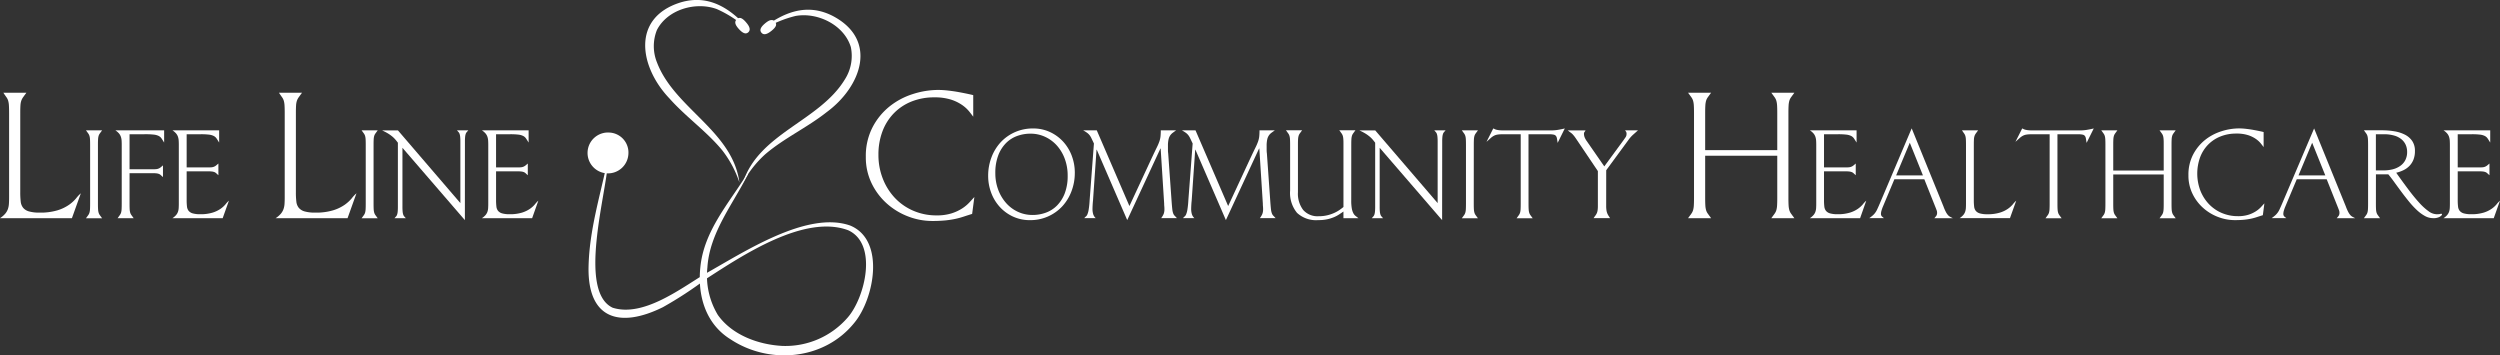 <svg xmlns="http://www.w3.org/2000/svg" xmlns:xlink="http://www.w3.org/1999/xlink" id="Group_72" data-name="Group 72" width="298.574" height="42.44" viewBox="0 0 298.574 42.44"><rect x="0" y="0" width="298.574" height="42.44" fill="#333333" stroke="none"/><defs><clipPath id="clip-path"><rect id="Rectangle_86" data-name="Rectangle 86" width="298.574" height="42.44" fill="none"></rect></clipPath></defs><g id="Group_71" data-name="Group 71" clip-path="url(#clip-path)"><path id="Path_431" data-name="Path 431" d="M2.419,39.842a9.2,9.2,0,0,0,.055,1.1,1.429,1.429,0,0,0,.289.744,1.4,1.4,0,0,0,.7.433,4.428,4.428,0,0,0,1.265.144,7.02,7.02,0,0,0,2.142-.277,4.934,4.934,0,0,0,1.387-.666,4.36,4.36,0,0,0,.843-.777,3.979,3.979,0,0,1,.555-.588L8.589,42.927H0a2.9,2.9,0,0,0,.621-.533,1.775,1.775,0,0,0,.322-.555,2.4,2.4,0,0,0,.122-.633q.022-.344.022-.766V30.432q0-.621-.022-.965A2.618,2.618,0,0,0,.977,28.9a1.422,1.422,0,0,0-.211-.422q-.144-.2-.366-.533H3.152q-.244.333-.388.533a1.644,1.644,0,0,0-.222.422,2.16,2.16,0,0,0-.1.566q-.023.344-.022.965Z" transform="translate(0 -16.87)" fill="#fff"></path><path id="Path_432" data-name="Path 432" d="M27.335,48.034q0,.435.016.676a1.8,1.8,0,0,0,.062.4.977.977,0,0,0,.147.3l.272.373H25.905l.272-.373a.987.987,0,0,0,.147-.3,1.82,1.82,0,0,0,.062-.4q.015-.241.015-.676V41.027q0-.435-.015-.676a1.828,1.828,0,0,0-.062-.4.985.985,0,0,0-.147-.295q-.1-.14-.272-.373h1.927q-.171.233-.272.373a.975.975,0,0,0-.147.295,1.807,1.807,0,0,0-.062.4q-.016.241-.016.676Z" transform="translate(-15.638 -23.716)" fill="#fff"></path><path id="Path_433" data-name="Path 433" d="M36.459,39.752v4.179H39.27a3.8,3.8,0,0,0,.381-.015.992.992,0,0,0,.528-.218q.117-.093.272-.233v1.4q-.155-.14-.256-.233a.717.717,0,0,0-.218-.14,1.234,1.234,0,0,0-.288-.07,3.639,3.639,0,0,0-.466-.023H36.459v3.636q0,.435.015.676a1.824,1.824,0,0,0,.062.4.98.98,0,0,0,.147.295q.1.14.272.373H35.029L35.3,49.4a.981.981,0,0,0,.148-.295,1.824,1.824,0,0,0,.062-.4c.01-.161.015-.386.015-.676V41.026c0-.2-.006-.373-.015-.528a1.753,1.753,0,0,0-.086-.443,1.234,1.234,0,0,0-.225-.4,2.037,2.037,0,0,0-.435-.373h5.826v1.46q-.171-.279-.3-.474a.9.9,0,0,0-.342-.311,1.711,1.711,0,0,0-.583-.163,8.389,8.389,0,0,0-1-.047Z" transform="translate(-20.987 -23.716)" fill="#fff"></path><path id="Path_434" data-name="Path 434" d="M57.97,49.773h-6a2.038,2.038,0,0,0,.435-.373,1.252,1.252,0,0,0,.225-.388,1.665,1.665,0,0,0,.085-.443c.01-.161.016-.339.016-.536V41.026q0-.295-.016-.528a1.759,1.759,0,0,0-.085-.443,1.232,1.232,0,0,0-.225-.4,2.037,2.037,0,0,0-.435-.373h5.578v1.46q-.171-.28-.3-.474a.908.908,0,0,0-.342-.311,1.7,1.7,0,0,0-.575-.163,8.192,8.192,0,0,0-.994-.046H53.667v3.962h2.61a3.8,3.8,0,0,0,.381-.015.992.992,0,0,0,.528-.218q.117-.093.272-.233v1.4l-.256-.233a.706.706,0,0,0-.217-.14,1.235,1.235,0,0,0-.287-.07,3.65,3.65,0,0,0-.466-.023H53.667v3.433a6.426,6.426,0,0,0,.039.769,1,1,0,0,0,.2.52.983.983,0,0,0,.489.3,3.1,3.1,0,0,0,.886.1,4.846,4.846,0,0,0,1.491-.194,3.472,3.472,0,0,0,.963-.466,3.051,3.051,0,0,0,.591-.544,2.791,2.791,0,0,1,.388-.412Z" transform="translate(-31.375 -23.716)" fill="#fff"></path><path id="Path_435" data-name="Path 435" d="M85.477,39.842a9.2,9.2,0,0,0,.055,1.1,1.429,1.429,0,0,0,.289.744,1.4,1.4,0,0,0,.7.433,4.428,4.428,0,0,0,1.265.144,7.02,7.02,0,0,0,2.142-.277,4.934,4.934,0,0,0,1.387-.666,4.36,4.36,0,0,0,.843-.777,3.979,3.979,0,0,1,.555-.588l-1.065,2.974H83.058a2.9,2.9,0,0,0,.621-.533A1.775,1.775,0,0,0,84,41.84a2.4,2.4,0,0,0,.122-.633q.022-.344.022-.766V30.432q0-.621-.022-.965a2.618,2.618,0,0,0-.089-.566,1.422,1.422,0,0,0-.211-.422q-.144-.2-.366-.533H86.21q-.244.333-.388.533a1.644,1.644,0,0,0-.222.422,2.159,2.159,0,0,0-.1.566q-.023.344-.022.965Z" transform="translate(-50.14 -16.87)" fill="#fff"></path><path id="Path_436" data-name="Path 436" d="M110.392,48.034q0,.435.015.676a1.82,1.82,0,0,0,.062.4.978.978,0,0,0,.147.3l.272.373h-1.927l.272-.373a1,1,0,0,0,.147-.3,1.845,1.845,0,0,0,.062-.4q.015-.241.015-.676V41.027q0-.435-.015-.676a1.853,1.853,0,0,0-.062-.4.994.994,0,0,0-.147-.295q-.1-.14-.272-.373h1.927q-.171.233-.272.373a.976.976,0,0,0-.147.295,1.828,1.828,0,0,0-.062.4q-.015.241-.015.676Z" transform="translate(-65.777 -23.716)" fill="#fff"></path><path id="Path_437" data-name="Path 437" d="M125.014,50.006l-7.457-8.638v7.038a5.856,5.856,0,0,0,.023.591,1.594,1.594,0,0,0,.07.35.627.627,0,0,0,.124.218q.077.086.186.21h-1.351c.073-.083.134-.153.186-.21a.621.621,0,0,0,.124-.218,1.594,1.594,0,0,0,.07-.35,5.858,5.858,0,0,0,.023-.591V40.762q-.171-.233-.342-.427a3.068,3.068,0,0,0-.4-.373,4.312,4.312,0,0,0-.5-.342q-.279-.163-.652-.334h1.9l7.457,8.685V40.653a5.856,5.856,0,0,0-.023-.591,1.594,1.594,0,0,0-.07-.35.639.639,0,0,0-.124-.218c-.052-.057-.114-.126-.186-.21h1.351q-.109.125-.186.21a.632.632,0,0,0-.124.218,1.594,1.594,0,0,0-.07.35,5.856,5.856,0,0,0-.023.591Z" transform="translate(-69.493 -23.716)" fill="#fff"></path><path id="Path_438" data-name="Path 438" d="M151.22,49.773h-6a2.038,2.038,0,0,0,.435-.373,1.244,1.244,0,0,0,.225-.388,1.666,1.666,0,0,0,.085-.443c.01-.161.016-.339.016-.536V41.026q0-.295-.016-.528a1.76,1.76,0,0,0-.085-.443,1.225,1.225,0,0,0-.225-.4,2.038,2.038,0,0,0-.435-.373H150.8v1.46q-.171-.28-.3-.474a.908.908,0,0,0-.342-.311,1.7,1.7,0,0,0-.575-.163,8.192,8.192,0,0,0-.994-.046h-1.678v3.962h2.61a3.793,3.793,0,0,0,.38-.015,1.017,1.017,0,0,0,.28-.07,1.029,1.029,0,0,0,.249-.148q.117-.093.272-.233v1.4q-.156-.14-.256-.233a.712.712,0,0,0-.218-.14,1.235,1.235,0,0,0-.287-.07,3.65,3.65,0,0,0-.466-.023h-2.563v3.433a6.427,6.427,0,0,0,.039.769,1,1,0,0,0,.2.52.98.98,0,0,0,.489.3,3.1,3.1,0,0,0,.886.1,4.846,4.846,0,0,0,1.491-.194,3.473,3.473,0,0,0,.963-.466,3.039,3.039,0,0,0,.591-.544,2.791,2.791,0,0,1,.388-.412Z" transform="translate(-87.667 -23.716)" fill="#fff"></path><path id="Path_439" data-name="Path 439" d="M273.609,41.91q-.577.178-1.043.333a9.134,9.134,0,0,1-.988.266,11.228,11.228,0,0,1-1.165.178,15.967,15.967,0,0,1-1.6.067,7.95,7.95,0,0,1-2.83-.533,8.177,8.177,0,0,1-2.541-1.531,7.748,7.748,0,0,1-1.831-2.419,7.088,7.088,0,0,1-.7-3.174,7.436,7.436,0,0,1,.8-3.529,7.8,7.8,0,0,1,2.042-2.5,8.62,8.62,0,0,1,2.785-1.476,9.953,9.953,0,0,1,3.007-.488,10.957,10.957,0,0,1,1.232.078q.677.078,1.276.189t1.065.211q.466.1.621.144V30.3q-.178-.244-.488-.633a4.133,4.133,0,0,0-.843-.766,5.083,5.083,0,0,0-1.332-.644,6.4,6.4,0,0,0-2-.266,7.169,7.169,0,0,0-2.686.488,6.12,6.12,0,0,0-2.108,1.387,6.221,6.221,0,0,0-1.376,2.164,7.766,7.766,0,0,0-.488,2.819,7.688,7.688,0,0,0,.522,2.852,7.108,7.108,0,0,0,1.443,2.3,6.591,6.591,0,0,0,2.2,1.531,6.9,6.9,0,0,0,2.785.555,5.761,5.761,0,0,0,1.787-.244,5.286,5.286,0,0,0,1.265-.588,4.556,4.556,0,0,0,.866-.721l.588-.644Z" transform="translate(-157.506 -16.363)" fill="#fff"></path><path id="Path_440" data-name="Path 440" d="M308.12,44.011a6.083,6.083,0,0,1-.4,2.2,5.49,5.49,0,0,1-1.1,1.795,5.184,5.184,0,0,1-3.845,1.647,4.763,4.763,0,0,1-2.035-.427,4.937,4.937,0,0,1-1.577-1.15,5.2,5.2,0,0,1-1.025-1.686,5.694,5.694,0,0,1-.365-2.035,6.134,6.134,0,0,1,.4-2.214,5.505,5.505,0,0,1,1.1-1.795,5.172,5.172,0,0,1,1.694-1.2,5.229,5.229,0,0,1,2.167-.443,4.721,4.721,0,0,1,2.02.427,4.94,4.94,0,0,1,1.577,1.15,5.2,5.2,0,0,1,1.026,1.686,5.739,5.739,0,0,1,.365,2.051m-5.049,5.018a4.6,4.6,0,0,0,1.6-.28,3.6,3.6,0,0,0,1.336-.862,4.239,4.239,0,0,0,.917-1.46,5.762,5.762,0,0,0,.342-2.089,5.689,5.689,0,0,0-.35-2.028,4.945,4.945,0,0,0-.948-1.585,4.324,4.324,0,0,0-1.406-1.033,4.1,4.1,0,0,0-1.74-.373,4.6,4.6,0,0,0-1.6.28,3.6,3.6,0,0,0-1.336.862,4.223,4.223,0,0,0-.917,1.468,5.82,5.82,0,0,0-.342,2.1,5.581,5.581,0,0,0,.35,2,5.036,5.036,0,0,0,.948,1.585,4.271,4.271,0,0,0,1.406,1.041,4.1,4.1,0,0,0,1.74.373" transform="translate(-179.757 -23.361)" fill="#fff"></path><path id="Path_441" data-name="Path 441" d="M336.953,47.738q.047.637.086.971a2.027,2.027,0,0,0,.109.5.816.816,0,0,0,.171.272q.1.1.272.287h-1.88a2.364,2.364,0,0,0,.3-.512,1.6,1.6,0,0,0,.086-.575,3.06,3.06,0,0,0-.015-.318,3.068,3.068,0,0,1-.015-.319l-.419-6.587h-.031l-3.962,8.545-3.636-8.4h-.031l-.42,6.075c-.021.176-.036.363-.046.559s-.015.347-.015.451a2.216,2.216,0,0,0,.077.583,1.057,1.057,0,0,0,.311.5h-1.367a.968.968,0,0,1,.187-.194.668.668,0,0,0,.178-.248,2.38,2.38,0,0,0,.155-.559,10.212,10.212,0,0,0,.117-1.126l.513-6.79-.3-.629a1.878,1.878,0,0,0-.248-.4,1.624,1.624,0,0,0-.3-.272,4.781,4.781,0,0,0-.443-.272h1.631l3.9,9.042,2.672-5.748q.373-.792.59-1.235a6.224,6.224,0,0,0,.319-.745,2.883,2.883,0,0,0,.132-.583,6.9,6.9,0,0,0,.031-.73H337.5c-.146.1-.277.2-.4.287a1.406,1.406,0,0,0-.311.319,1.384,1.384,0,0,0-.2.482,3.391,3.391,0,0,0-.07.761v.474a3.412,3.412,0,0,0,.031.458Z" transform="translate(-197.031 -23.716)" fill="#fff"></path><path id="Path_442" data-name="Path 442" d="M366.7,47.738q.046.637.086.971a1.991,1.991,0,0,0,.109.5.81.81,0,0,0,.171.272q.1.1.272.287h-1.88a2.4,2.4,0,0,0,.3-.512,1.618,1.618,0,0,0,.085-.575,3.06,3.06,0,0,0-.015-.318,2.962,2.962,0,0,1-.015-.319l-.42-6.587h-.031l-3.962,8.545-3.635-8.4h-.031l-.42,6.075q-.031.265-.046.559t-.015.451a2.233,2.233,0,0,0,.077.583,1.063,1.063,0,0,0,.311.5H356.28a.978.978,0,0,1,.186-.194.66.66,0,0,0,.179-.248,2.36,2.36,0,0,0,.155-.559,10.22,10.22,0,0,0,.117-1.126l.513-6.79-.3-.629a1.862,1.862,0,0,0-.248-.4,1.653,1.653,0,0,0-.3-.272,4.84,4.84,0,0,0-.443-.272h1.631l3.9,9.042,2.672-5.748q.373-.792.59-1.235a6.228,6.228,0,0,0,.319-.745,2.855,2.855,0,0,0,.132-.583,6.924,6.924,0,0,0,.031-.73h1.833q-.218.156-.4.287a1.412,1.412,0,0,0-.31.319,1.369,1.369,0,0,0-.2.482,3.389,3.389,0,0,0-.07.761v.474a3.546,3.546,0,0,0,.031.458Z" transform="translate(-214.992 -23.716)" fill="#fff"></path><path id="Path_443" data-name="Path 443" d="M395.3,47.66a5.261,5.261,0,0,0,.07.963,1.951,1.951,0,0,0,.187.567,1.011,1.011,0,0,0,.272.326q.155.117.326.256h-1.787v-.792q-.248.171-.52.35a3.862,3.862,0,0,1-.621.326,4.691,4.691,0,0,1-.8.248,4.961,4.961,0,0,1-1.072.1,3.336,3.336,0,0,1-2.533-.87A3.745,3.745,0,0,1,388,46.479V41.026q0-.435-.015-.676a1.821,1.821,0,0,0-.062-.4.991.991,0,0,0-.147-.3l-.272-.373h1.927l-.272.373a.982.982,0,0,0-.147.3,1.819,1.819,0,0,0-.062.4c-.011.161-.015.386-.015.676v5.655a3.217,3.217,0,0,0,.621,2.105,2.275,2.275,0,0,0,1.864.753,4.3,4.3,0,0,0,1.041-.117,4.57,4.57,0,0,0,.831-.287,4.16,4.16,0,0,0,.629-.357q.264-.186.45-.342V41.026c0-.29,0-.515-.015-.676a1.825,1.825,0,0,0-.062-.4.993.993,0,0,0-.148-.3q-.1-.14-.272-.373H395.8l-.272.373a.982.982,0,0,0-.147.3,1.775,1.775,0,0,0-.062.4q-.015.241-.015.676Z" transform="translate(-233.922 -23.716)" fill="#fff"></path><path id="Path_444" data-name="Path 444" d="M419.5,50.006l-7.457-8.638v7.038a5.852,5.852,0,0,0,.023.591,1.593,1.593,0,0,0,.07.35.633.633,0,0,0,.124.218c.052.057.115.127.187.21H411.1c.073-.083.134-.153.187-.21a.639.639,0,0,0,.124-.218,1.6,1.6,0,0,0,.07-.35,5.831,5.831,0,0,0,.024-.591V40.762q-.172-.233-.342-.427a3.065,3.065,0,0,0-.4-.373,4.276,4.276,0,0,0-.5-.342q-.279-.163-.653-.334h1.9l7.457,8.685V40.653a5.852,5.852,0,0,0-.023-.591,1.57,1.57,0,0,0-.07-.35.638.638,0,0,0-.124-.218q-.078-.085-.187-.21h1.352c-.073.083-.135.153-.187.21a.633.633,0,0,0-.124.218,1.6,1.6,0,0,0-.07.35,5.85,5.85,0,0,0-.023.591Z" transform="translate(-247.269 -23.716)" fill="#fff"></path><path id="Path_445" data-name="Path 445" d="M441.927,48.034q0,.435.015.676a1.823,1.823,0,0,0,.062.4.978.978,0,0,0,.147.3l.272.373H440.5l.272-.373a.986.986,0,0,0,.147-.3,1.818,1.818,0,0,0,.062-.4q.015-.241.015-.676V41.027q0-.435-.015-.676a1.827,1.827,0,0,0-.062-.4.985.985,0,0,0-.147-.295l-.272-.373h1.927q-.171.233-.272.373a.976.976,0,0,0-.147.295,1.831,1.831,0,0,0-.062.4q-.015.241-.015.676Z" transform="translate(-265.916 -23.716)" fill="#fff"></path><path id="Path_446" data-name="Path 446" d="M452.964,47.679q0,.435.016.676a1.8,1.8,0,0,0,.062.4.968.968,0,0,0,.148.3q.1.14.272.373h-1.926l.271-.373a.977.977,0,0,0,.147-.3,1.8,1.8,0,0,0,.062-.4q.015-.241.015-.676V39.4h-2.237a3.082,3.082,0,0,0-.6.047,1.372,1.372,0,0,0-.411.155,2.184,2.184,0,0,0-.373.28q-.187.171-.466.419l.808-1.6c.052.021.109.046.171.078a1.049,1.049,0,0,0,.217.078,2.786,2.786,0,0,0,.311.054,3.71,3.71,0,0,0,.45.023h5.873a4.518,4.518,0,0,0,.73-.07q.419-.07.792-.163l-.855,1.724q-.046-.295-.078-.5a.722.722,0,0,0-.117-.318.458.458,0,0,0-.264-.163,2.3,2.3,0,0,0-.536-.047h-2.486Z" transform="translate(-270.412 -23.361)" fill="#fff"></path><path id="Path_447" data-name="Path 447" d="M477.005,48.281a3.731,3.731,0,0,0,.031.536,1.584,1.584,0,0,0,.094.365,1.611,1.611,0,0,0,.147.288l.194.3H475.5q.124-.186.218-.311a1.556,1.556,0,0,0,.163-.272,1.275,1.275,0,0,0,.1-.357,3.743,3.743,0,0,0,.031-.536V44.149l-2.47-3.666q-.187-.28-.3-.435a3.322,3.322,0,0,0-.225-.272,1.733,1.733,0,0,0-.249-.218q-.14-.1-.357-.272h2.128a.667.667,0,0,1-.117.186.293.293,0,0,0-.07.2,1.2,1.2,0,0,0,.086.458,2.1,2.1,0,0,0,.241.428l2.1,3.03,2.269-3.092q.155-.218.271-.388a.67.67,0,0,0,.117-.388.458.458,0,0,0-.062-.287.989.989,0,0,1-.109-.148H480.8l-.583.52a3.859,3.859,0,0,0-.568.645l-2.641,3.6Z" transform="translate(-285.179 -23.716)" fill="#fff"></path><path id="Path_448" data-name="Path 448" d="M520.667,40.442q0,.622.022.965a2.59,2.59,0,0,0,.089.566,1.394,1.394,0,0,0,.211.422q.144.2.388.533h-2.752q.244-.333.388-.533a1.412,1.412,0,0,0,.211-.422,2.59,2.59,0,0,0,.089-.566q.022-.344.022-.965V35.471h-8.611v4.971q0,.622.022.965a2.59,2.59,0,0,0,.089.566,1.393,1.393,0,0,0,.211.422q.144.2.388.533h-2.752l.388-.533a1.412,1.412,0,0,0,.211-.422,2.612,2.612,0,0,0,.089-.566q.022-.344.022-.965V30.432q0-.621-.022-.965a2.612,2.612,0,0,0-.089-.566,1.415,1.415,0,0,0-.211-.421q-.144-.2-.388-.533h2.752q-.244.333-.388.533a1.4,1.4,0,0,0-.211.421,2.59,2.59,0,0,0-.089.566q-.022.344-.022.965V34.8h8.611V30.432q0-.621-.022-.965a2.59,2.59,0,0,0-.089-.566,1.415,1.415,0,0,0-.211-.421q-.144-.2-.388-.533h2.752q-.244.333-.388.533a1.4,1.4,0,0,0-.211.421,2.59,2.59,0,0,0-.089.566q-.022.344-.022.965Z" transform="translate(-307.077 -16.871)" fill="#fff"></path><path id="Path_449" data-name="Path 449" d="M551.392,49.773h-6a2.026,2.026,0,0,0,.435-.373,1.236,1.236,0,0,0,.225-.388,1.664,1.664,0,0,0,.086-.443c.01-.161.016-.339.016-.536V41.026c0-.2-.006-.373-.016-.528a1.758,1.758,0,0,0-.086-.443,1.218,1.218,0,0,0-.225-.4,2.026,2.026,0,0,0-.435-.373h5.578v1.46q-.171-.28-.3-.474a.9.9,0,0,0-.342-.311,1.7,1.7,0,0,0-.575-.163,8.2,8.2,0,0,0-.994-.046h-1.678v3.962h2.61a3.792,3.792,0,0,0,.38-.015,1.01,1.01,0,0,0,.28-.07,1.038,1.038,0,0,0,.249-.148q.116-.093.271-.233v1.4q-.156-.14-.256-.233a.722.722,0,0,0-.218-.14,1.239,1.239,0,0,0-.288-.07,3.649,3.649,0,0,0-.466-.023h-2.563v3.433a6.52,6.52,0,0,0,.038.769,1.008,1.008,0,0,0,.2.52.98.98,0,0,0,.489.3,3.1,3.1,0,0,0,.886.1,4.849,4.849,0,0,0,1.492-.194,3.478,3.478,0,0,0,.963-.466,3.047,3.047,0,0,0,.59-.544,2.812,2.812,0,0,1,.388-.412Z" transform="translate(-329.24 -23.716)" fill="#fff"></path><path id="Path_450" data-name="Path 450" d="M572.164,48.021a5.186,5.186,0,0,0,.3.684,1.918,1.918,0,0,0,.248.357.949.949,0,0,0,.249.194c.088.047.194.1.319.163h-2.206q.124-.14.225-.272a.647.647,0,0,0,.1-.4.7.7,0,0,0-.039-.233l-.086-.233-1.4-3.511h-3.574l-1.382,3.294a4.22,4.22,0,0,0-.148.419,1.366,1.366,0,0,0-.07.357.478.478,0,0,0,.1.365q.1.086.256.21h-1.755a5.453,5.453,0,0,0,.435-.342,2.053,2.053,0,0,0,.272-.3,2.178,2.178,0,0,0,.218-.365q.1-.21.256-.567l3.884-9.151Zm-4.024-7.613-1.631,3.9h3.2Z" transform="translate(-340.054 -23.361)" fill="#fff"></path><path id="Path_451" data-name="Path 451" d="M592.208,47.614a6.414,6.414,0,0,0,.039.769,1,1,0,0,0,.2.52.983.983,0,0,0,.49.3,3.1,3.1,0,0,0,.885.1,4.917,4.917,0,0,0,1.5-.194,3.472,3.472,0,0,0,.971-.466,3.076,3.076,0,0,0,.591-.544,2.777,2.777,0,0,1,.388-.412l-.746,2.082h-6.012a2.046,2.046,0,0,0,.435-.373,1.248,1.248,0,0,0,.225-.388,1.67,1.67,0,0,0,.086-.443q.015-.241.015-.536V41.027q0-.435-.015-.676a1.827,1.827,0,0,0-.062-.4.989.989,0,0,0-.147-.295q-.1-.14-.256-.373h1.927q-.171.233-.272.373a1.146,1.146,0,0,0-.155.295,1.51,1.51,0,0,0-.07.4q-.015.241-.015.676Z" transform="translate(-356.477 -23.716)" fill="#fff"></path><path id="Path_452" data-name="Path 452" d="M612.349,47.679q0,.435.016.676a1.8,1.8,0,0,0,.062.4.971.971,0,0,0,.148.3q.1.14.272.373H610.92l.272-.373a.976.976,0,0,0,.147-.3,1.8,1.8,0,0,0,.062-.4q.015-.241.015-.676V39.4H609.18a3.082,3.082,0,0,0-.6.047,1.367,1.367,0,0,0-.411.155,2.181,2.181,0,0,0-.373.28q-.187.171-.466.419l.808-1.6c.052.021.109.046.171.078a1.062,1.062,0,0,0,.218.078,2.786,2.786,0,0,0,.311.054,3.709,3.709,0,0,0,.45.023h5.873a4.51,4.51,0,0,0,.73-.07q.419-.07.793-.163l-.855,1.724q-.046-.295-.078-.5a.723.723,0,0,0-.117-.318.458.458,0,0,0-.264-.163,2.3,2.3,0,0,0-.536-.047h-2.486Z" transform="translate(-366.628 -23.361)" fill="#fff"></path><path id="Path_453" data-name="Path 453" d="M641.592,48.034q0,.435.015.676a1.768,1.768,0,0,0,.062.4.977.977,0,0,0,.147.3l.272.373h-1.927l.272-.373a.988.988,0,0,0,.148-.3,1.825,1.825,0,0,0,.062-.4c.011-.161.015-.386.015-.676v-3.48h-6.028v3.48q0,.435.015.676a1.8,1.8,0,0,0,.063.4.978.978,0,0,0,.147.3l.271.373H633.2q.171-.234.271-.373a.991.991,0,0,0,.148-.3,1.825,1.825,0,0,0,.062-.4q.015-.241.015-.676V41.027q0-.435-.015-.676a1.833,1.833,0,0,0-.062-.4.989.989,0,0,0-.148-.295q-.1-.14-.271-.373h1.926l-.271.373a.976.976,0,0,0-.147.295,1.806,1.806,0,0,0-.063.4q-.015.241-.015.676v3.06h6.028v-3.06c0-.29,0-.515-.015-.676a1.833,1.833,0,0,0-.062-.4.986.986,0,0,0-.148-.295q-.1-.14-.272-.373h1.927q-.171.233-.272.373a.975.975,0,0,0-.147.295,1.776,1.776,0,0,0-.062.4q-.015.241-.015.676Z" transform="translate(-382.247 -23.716)" fill="#fff"></path><path id="Path_454" data-name="Path 454" d="M668.352,49.061q-.4.124-.73.233a6.431,6.431,0,0,1-.692.186,7.934,7.934,0,0,1-.815.124q-.451.046-1.119.046a5.559,5.559,0,0,1-1.981-.373,5.724,5.724,0,0,1-1.779-1.072,5.421,5.421,0,0,1-1.282-1.694,4.959,4.959,0,0,1-.489-2.222,5.205,5.205,0,0,1,.559-2.47,5.463,5.463,0,0,1,1.43-1.747,6.026,6.026,0,0,1,1.95-1.033,6.955,6.955,0,0,1,2.105-.342,7.571,7.571,0,0,1,.862.054q.474.055.893.132t.746.147q.326.07.435.1v1.8q-.124-.171-.342-.443a2.888,2.888,0,0,0-.59-.536,3.549,3.549,0,0,0-.932-.451,4.47,4.47,0,0,0-1.4-.187,5.014,5.014,0,0,0-1.88.342,4.279,4.279,0,0,0-1.476.971,4.357,4.357,0,0,0-.963,1.515,5.746,5.746,0,0,0,.023,3.969,4.971,4.971,0,0,0,1.01,1.608,4.611,4.611,0,0,0,1.538,1.072,4.836,4.836,0,0,0,1.95.388,4.029,4.029,0,0,0,1.251-.171,3.683,3.683,0,0,0,.885-.412,3.2,3.2,0,0,0,.606-.5l.412-.45Z" transform="translate(-398.101 -23.361)" fill="#fff"></path><path id="Path_455" data-name="Path 455" d="M693.41,48.021a5.137,5.137,0,0,0,.3.684,1.918,1.918,0,0,0,.248.357.95.95,0,0,0,.249.194q.132.07.319.163h-2.206q.124-.14.225-.272a.649.649,0,0,0,.1-.4.7.7,0,0,0-.038-.233l-.086-.233-1.4-3.511h-3.574l-1.382,3.294a4.236,4.236,0,0,0-.148.419,1.35,1.35,0,0,0-.07.357.478.478,0,0,0,.1.365c.067.057.153.127.256.21h-1.755a5.5,5.5,0,0,0,.435-.342,2.074,2.074,0,0,0,.272-.3,2.178,2.178,0,0,0,.218-.365q.1-.21.256-.567L689.62,38.7Zm-4.024-7.613-1.631,3.9h3.2Z" transform="translate(-413.246 -23.361)" fill="#fff"></path><path id="Path_456" data-name="Path 456" d="M713.777,48.033q0,.435.015.676a1.772,1.772,0,0,0,.062.4A.98.98,0,0,0,714,49.4q.1.14.272.373h-1.927q.171-.233.272-.373a.99.99,0,0,0,.148-.295,1.826,1.826,0,0,0,.062-.4q.016-.241.016-.676V41.026q0-.435-.016-.676a1.826,1.826,0,0,0-.062-.4.992.992,0,0,0-.148-.3l-.272-.373h2.206A8.773,8.773,0,0,1,716,39.4a4.213,4.213,0,0,1,1.243.4,2.322,2.322,0,0,1,.87.753,2.078,2.078,0,0,1,.326,1.2,2.754,2.754,0,0,1-.17,1.01,2.3,2.3,0,0,1-.474.753,2.492,2.492,0,0,1-.715.52,4.1,4.1,0,0,1-.878.311q.792,1.118,1.476,2.027t1.282,1.562a6.965,6.965,0,0,0,1.111,1.01,1.693,1.693,0,0,0,.947.357c.1,0,.2,0,.28-.008a.836.836,0,0,0,.249-.054c.083,0,.124.031.124.094s-.085.15-.256.264a1.5,1.5,0,0,1-.815.171,2.011,2.011,0,0,1-.979-.264,4.771,4.771,0,0,1-.956-.707,10.129,10.129,0,0,1-.924-.994q-.451-.551-.885-1.134t-.839-1.142q-.4-.559-.761-.994h-1.476Zm.839-3.962a4.847,4.847,0,0,0,1.127-.124,2.711,2.711,0,0,0,.916-.4,1.945,1.945,0,0,0,.622-.691,2.11,2.11,0,0,0,.225-1.01,2.054,2.054,0,0,0-.163-.816,1.832,1.832,0,0,0-.5-.668,2.385,2.385,0,0,0-.862-.45,4.283,4.283,0,0,0-1.259-.163h-.947v4.319Z" transform="translate(-430.024 -23.716)" fill="#fff"></path><path id="Path_457" data-name="Path 457" d="M742.333,49.773h-6a2.026,2.026,0,0,0,.435-.373,1.236,1.236,0,0,0,.225-.388,1.666,1.666,0,0,0,.086-.443c.01-.161.015-.339.015-.536V41.026c0-.2-.006-.373-.015-.528a1.761,1.761,0,0,0-.086-.443,1.218,1.218,0,0,0-.225-.4,2.026,2.026,0,0,0-.435-.373h5.578v1.46q-.171-.28-.3-.474a.9.9,0,0,0-.342-.311,1.7,1.7,0,0,0-.575-.163,8.2,8.2,0,0,0-.994-.046H738.03v3.962h2.61a3.794,3.794,0,0,0,.38-.015,1.011,1.011,0,0,0,.28-.07,1.04,1.04,0,0,0,.249-.148q.116-.093.271-.233v1.4q-.156-.14-.256-.233a.721.721,0,0,0-.218-.14,1.24,1.24,0,0,0-.288-.07,3.645,3.645,0,0,0-.466-.023H738.03v3.433a6.52,6.52,0,0,0,.038.769,1.007,1.007,0,0,0,.2.52.98.98,0,0,0,.489.3,3.1,3.1,0,0,0,.886.1,4.848,4.848,0,0,0,1.492-.194,3.478,3.478,0,0,0,.963-.466,3.047,3.047,0,0,0,.59-.544,2.809,2.809,0,0,1,.388-.412Z" transform="translate(-444.505 -23.716)" fill="#fff"></path><path id="Path_458" data-name="Path 458" d="M179.65,49.141c-.223,3.815-3.585,15.311.575,17.268,3.6,1.131,7.96-2.166,10.922-3.978,4.538-2.516,12.229-7.674,17.444-5.837,4.255,1.76,2.846,8.8.49,11.621-3.578,4.444-10.142,5.041-14.8,1.953-2.994-1.865-3.942-5.276-3.582-8.622.437-4.337,3.419-7.621,5.6-11.143l.094.05c-1.811,3.6-4.608,7.02-4.857,11.169a9.082,9.082,0,0,0,1.253,5.654c1.688,2.388,4.819,3.54,7.694,3.694a9.832,9.832,0,0,0,7.824-3.407c2.055-2.369,3.624-8.764.048-10.406-5.2-1.949-12.589,2.981-16.891,5.755a45.6,45.6,0,0,1-5.245,3.435c-5.165,2.551-9.041,1.426-8.872-4.926.106-4.251,1.344-8.254,2.2-12.3Z" transform="translate(-107.054 -29.657)" fill="#fff"></path><path id="Path_459" data-name="Path 459" d="M205.676,21.8a12.824,12.824,0,0,0-2.055-3.849c-1.869-2.27-4.333-3.974-6.31-6.2-3.547-3.719-4.6-9.6,1.319-11.457,3.357-1.008,5.926.673,8.072,3.081l-.094.08-.023-.094a.177.177,0,0,0-.036-.083.18.18,0,0,1,.088.048l.075.061-.095.08a13.455,13.455,0,0,0-3.637-2.379c-2.519-.933-5.91.042-7.161,2.5a5.193,5.193,0,0,0,.027,3.916c2.112,5.464,9.007,8.128,9.829,14.292" transform="translate(-117.365 0)" fill="#fff"></path><path id="Path_460" data-name="Path 460" d="M223.86,23.595c1.891-5.926,9.146-7.335,12.182-12.347a5.2,5.2,0,0,0,.713-3.851c-.8-2.643-3.967-4.2-6.61-3.721a13.466,13.466,0,0,0-4,1.705l-.08-.094c.056-.024.118-.082.18-.08-.026.015-.036.048-.05.075l-.038.089-.08-.094c2.534-2,5.359-3.2,8.487-1.619,5.506,2.865,3.432,8.472-.709,11.512-2.335,1.845-5.062,3.091-7.3,5a12.869,12.869,0,0,0-2.7,3.429" transform="translate(-135.138 -1.769)" fill="#fff"></path><path id="Path_461" data-name="Path 461" d="M222.839,5.905c.472.534.583.94.275,1.213s-.68.1-1.152-.43-.512-.879-.2-1.151.611-.166,1.081.369" transform="translate(-133.75 -3.255)" fill="#fff"></path><path id="Path_462" data-name="Path 462" d="M230.484,7.307c-.55.454-.959.552-1.221.235s-.083-.684.467-1.137.895-.484,1.157-.166.146.615-.4,1.068" transform="translate(-138.328 -3.639)" fill="#fff"></path><path id="Path_463" data-name="Path 463" d="M181.953,42.448a2.441,2.441,0,1,1-2.251-2.512,2.386,2.386,0,0,1,2.251,2.512" transform="translate(-106.901 -24.104)" fill="#fff"></path><path id="Path_464" data-name="Path 464" d="M180.624,45.279a1.789,1.789,0,1,0-1.644-1.921,1.79,1.79,0,0,0,1.644,1.921M181,42.1A1.495,1.495,0,1,1,179.4,43.47,1.5,1.5,0,0,1,181,42.1" transform="translate(-108.042 -25.177)" fill="#fff"></path></g></svg>